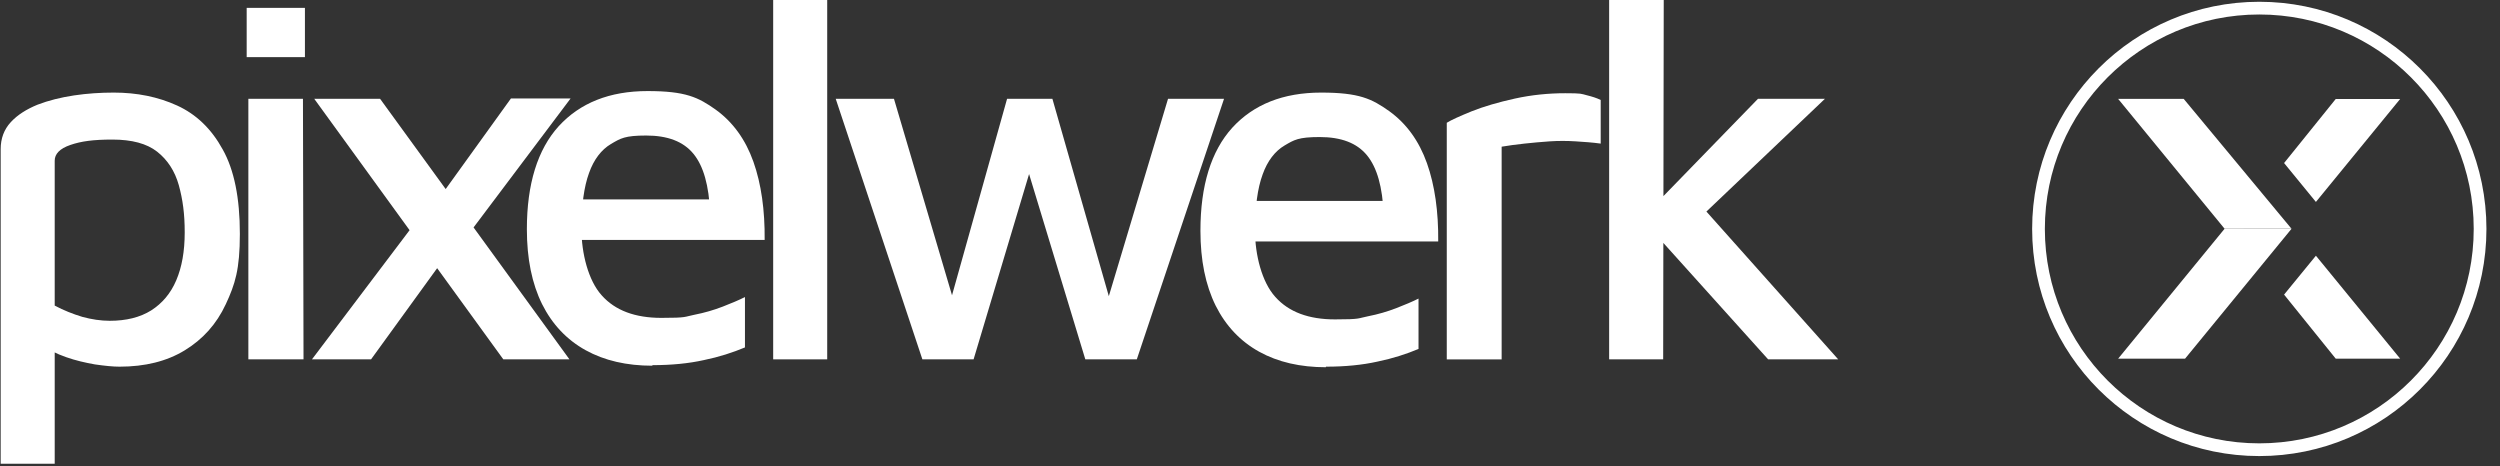 <?xml version="1.0" encoding="UTF-8"?>
<svg xmlns="http://www.w3.org/2000/svg" version="1.1" viewBox="0 0 888.41 165.59">
  <rect x="0" y="0" width="888.41" height="165.59" fill="#333333" stroke="none"/>
  <defs>
    <style>
      .st0 {
        fill: none;
        stroke: #fff;
        stroke-miterlimit: 10;
        stroke-width: 4.52px;
      }

      .st1 {
        isolation: isolate;
      }

      .st2 {
        fill: #fff;
      }
    </style>
  </defs>
  <g id="Ebene_1">
    <g class="st1">
      <g class="st1">
        <g class="st1">
          <path class="st2" d="M42.44,130.3c-2.3,0-5.2-.3-8.7-.8-3.4-.6-6.9-1.4-10.3-2.6-3.4-1.2-6.5-2.7-9-4.7l5-6.3v48.9H.24V53c0-3.8,1.2-7,3.6-9.6s5.6-4.6,9.5-6.2c3.9-1.5,8.3-2.6,13-3.3s9.4-1,14.1-1c8.2,0,15.7,1.5,22.5,4.6s12.2,8.3,16.2,15.6c4.1,7.3,6.1,17.3,6.1,30s-1.7,17.9-5,25-8.2,12.5-14.6,16.4c-6.4,3.9-14.1,5.8-23.2,5.8h0ZM38.94,114c5.9,0,10.8-1.2,14.8-3.7,3.9-2.5,6.9-6,8.9-10.7s3-10.3,3-17-.7-11.7-2.1-16.8c-1.4-5-4-9-7.7-11.9s-9-4.3-15.9-4.3-11.1.6-14.9,1.9c-3.8,1.3-5.6,3.2-5.6,5.6v51.5c3.2,1.7,6.5,3,9.8,4,3.3.9,6.6,1.4,9.8,1.4,0,0-.1,0-.1,0Z"></path>
          <path class="st2" d="M87.66,20.3V2.8h20.7v17.5h-20.7ZM88.26,127.7V35.1h19.4l.2,92.6h-19.6,0Z"></path>
          <path class="st2" d="M160.06,88.8l-28.2,38.9h-21l39.3-52,10,13.1h-.1ZM202.46,127.7h-23.6L111.66,35.1h23.4l67.3,92.6h.1ZM152.96,74.7l28.6-39.7h21.2l-40.4,53.7-9.4-14h0Z"></path>
          <path class="st2" d="M231.83,129.96c-9.1,0-17-1.8-23.7-5.5s-11.9-9.2-15.5-16.4c-3.6-7.3-5.4-16.1-5.4-26.6,0-16.1,3.8-28.3,11.3-36.6,7.6-8.3,18.1-12.5,31.6-12.5s18,2.2,24.2,6.6c6.1,4.4,10.6,10.6,13.4,18.5s4.1,17.2,4,27.8h-72.9l-.6-14.4h58.7l-4.6,4.6c-.4-9.5-2.3-16.4-5.9-20.8-3.6-4.4-9.2-6.5-16.8-6.5s-9.1,1-12.5,3-6.1,5.5-7.8,10.3c-1.8,4.9-2.7,11.5-2.7,20s2.4,18.2,7.2,23.5c4.8,5.4,11.9,8,21.2,8s8.1-.4,11.7-1.1c3.6-.7,7-1.7,10.1-2.9s5.7-2.3,7.9-3.4v17.9c-4.3,1.8-9.2,3.4-14.6,4.5-5.4,1.2-11.5,1.8-18.3,1.8v.2h0Z"></path>
          <path class="st2" d="M293.96,127.7h-19.2V0h19.2v127.7Z"></path>
          <path class="st2" d="M327.78,127.7l-30.8-92.6h20.7l23.4,79.2-5.7,1.1,22.5-80.3h16.1l22.3,78h-4.6l23.4-78h19.9l-31,92.6h-18.3l-22-72.5,3.5,1.7-21.2,70.8h-18.3.1,0Z"></path>
          <path class="st2" d="M471.19,130.5c-9.1,0-17-1.8-23.7-5.5s-11.9-9.2-15.5-16.4c-3.6-7.3-5.4-16.1-5.4-26.6,0-16.1,3.8-28.3,11.3-36.6,7.6-8.3,18.1-12.5,31.6-12.5s18,2.2,24.2,6.6c6.1,4.4,10.6,10.6,13.4,18.5s4.1,17.2,4,27.8h-72.9l-.6-14.4h58.7l-4.6,4.6c-.4-9.5-2.3-16.4-5.9-20.8-3.6-4.4-9.2-6.5-16.8-6.5s-9.1,1-12.5,3-6.1,5.5-7.8,10.3c-1.8,4.9-2.7,11.5-2.7,20s2.4,18.2,7.2,23.5c4.8,5.4,11.9,8,21.2,8s8.1-.4,11.7-1.1c3.6-.7,7-1.7,10.1-2.9s5.7-2.3,7.9-3.4v17.9c-4.3,1.8-9.2,3.4-14.6,4.5-5.4,1.2-11.5,1.8-18.3,1.8v.2h0Z"></path>
          <path class="st2" d="M514.13,127.73V43.63c1.6-1,4.5-2.3,8.9-4.1,4.3-1.7,9.4-3.2,15.3-4.5,5.9-1.3,11.9-1.9,17.9-1.9s5.6.2,7.6.7,3.6,1,5,1.7v15.5c-2.8-.4-5.8-.6-8.9-.8-3.1-.2-6.2-.2-9.2,0-3.1.2-6.1.5-9,.8s-5.7.7-8.1,1.1v75.6h-19.5Z"></path>
          <path class="st2" d="M591.03,127.7h-19.2V0h19.4l-.2,127.7ZM599.73,67.7l53.5,60h-24.9l-42.3-47,13.7-12.9v-.1ZM586.93,74l37.8-38.9h23.8l-53.3,50.7-8.3-11.8Z"></path>
        </g>
      </g>
    </g>
  </g>
  <g id="Ebene_3">
    <circle class="st0" cx="802.87" cy="81.35" r="78.46"></circle>
    <polygon class="st2" points="814.32 81.29 790.54 81.29 752.71 35.14 776.01 35.14 814.32 81.29"></polygon>
    <polygon class="st2" points="752.71 127.46 776.49 127.46 814.32 81.31 790.54 81.29 752.71 127.46"></polygon>
    <polygon class="st2" points="811.68 104.69 822.99 90.87 852.93 127.46 830.04 127.46 811.68 104.69"></polygon>
    <polygon class="st2" points="811.68 57.94 822.99 71.76 852.93 35.17 830.04 35.17 811.68 57.94"></polygon>
  </g>
</svg>
